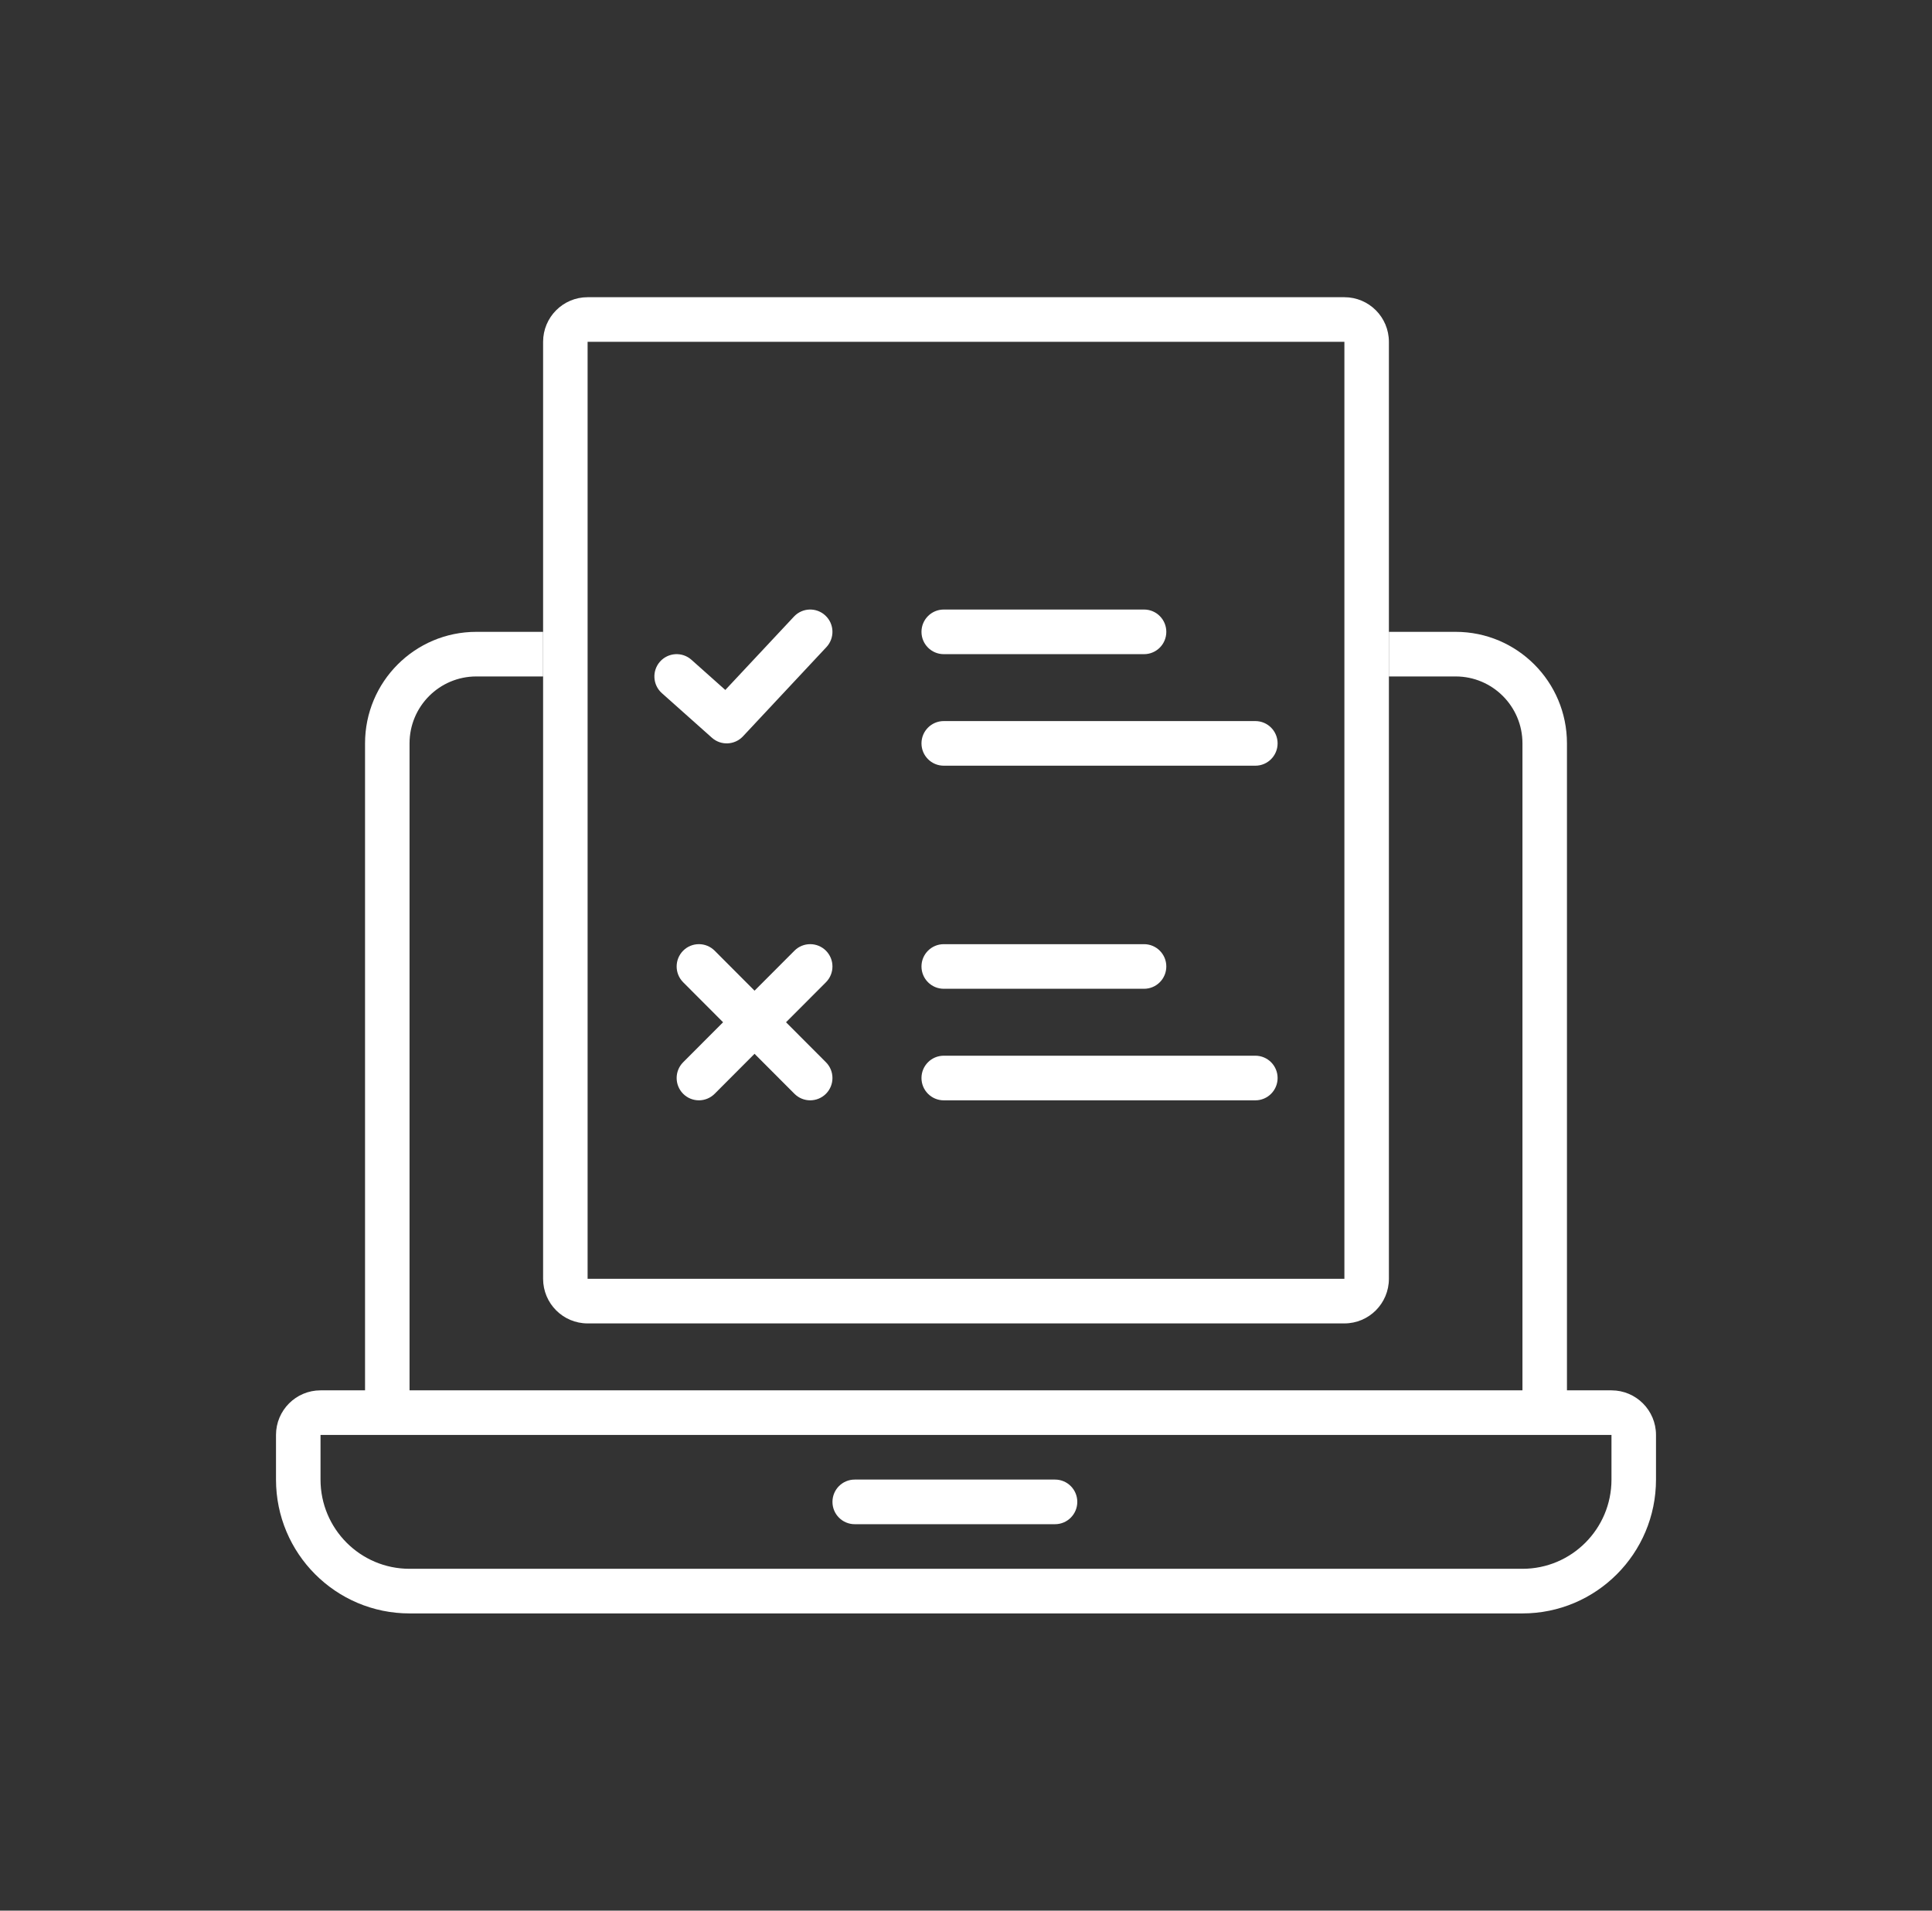 <svg width="91" height="90" viewBox="0 0 91 90" fill="none" xmlns="http://www.w3.org/2000/svg">
<rect x="0" y="0" width="91" height="90" fill="#333333" stroke="none"/>
<path d="M44.452 28.712C43.873 28.712 43.403 29.182 43.403 29.763C43.403 30.343 43.873 30.814 44.452 30.814H53.887C54.466 30.814 54.935 30.343 54.935 29.763C54.935 29.182 54.466 28.712 53.887 28.712H44.452Z" fill="white"/>
<path d="M43.403 45.525C43.403 44.945 43.873 44.475 44.452 44.475H53.887C54.466 44.475 54.935 44.945 54.935 45.525C54.935 46.106 54.466 46.576 53.887 46.576H44.452C43.873 46.576 43.403 46.106 43.403 45.525Z" fill="white"/>
<path d="M44.452 33.966C43.873 33.966 43.403 34.437 43.403 35.017C43.403 35.597 43.873 36.068 44.452 36.068H59.129C59.708 36.068 60.177 35.597 60.177 35.017C60.177 34.437 59.708 33.966 59.129 33.966H44.452Z" fill="white"/>
<path d="M43.403 50.78C43.403 50.199 43.873 49.729 44.452 49.729H59.129C59.708 49.729 60.177 50.199 60.177 50.78C60.177 51.36 59.708 51.831 59.129 51.831H44.452C43.873 51.831 43.403 51.36 43.403 50.78Z" fill="white"/>
<path d="M38.926 30.481C39.322 30.058 39.301 29.393 38.878 28.996C38.456 28.599 37.792 28.621 37.397 29.044L34.163 32.501L32.568 31.079C32.135 30.693 31.472 30.733 31.087 31.166C30.703 31.6 30.742 32.264 31.174 32.65L33.533 34.752C33.958 35.13 34.606 35.1 34.995 34.685L38.926 30.481Z" fill="white"/>
<path d="M38.903 44.782C39.312 45.193 39.312 45.858 38.903 46.269L37.023 48.153L38.903 50.037C39.312 50.447 39.312 51.112 38.903 51.523C38.493 51.933 37.829 51.933 37.42 51.523L35.54 49.639L33.661 51.523C33.251 51.933 32.587 51.933 32.178 51.523C31.769 51.112 31.769 50.447 32.178 50.037L34.058 48.153L32.178 46.269C31.769 45.858 31.769 45.193 32.178 44.782C32.587 44.372 33.251 44.372 33.661 44.782L35.54 46.666L37.42 44.782C37.829 44.372 38.493 44.372 38.903 44.782Z" fill="white"/>
<path fill-rule="evenodd" clip-rule="evenodd" d="M25.581 16.102C25.581 14.941 26.519 14 27.677 14H63.323C64.481 14 65.419 14.941 65.419 16.102V60.237C65.419 61.398 64.481 62.339 63.323 62.339H27.677C26.519 62.339 25.581 61.398 25.581 60.237V16.102ZM27.677 16.102H63.323V60.237H27.677L27.677 16.102Z" fill="white"/>
<path d="M40.258 69.695C39.679 69.695 39.21 70.165 39.21 70.746C39.21 71.326 39.679 71.797 40.258 71.797H49.694C50.273 71.797 50.742 71.326 50.742 70.746C50.742 70.165 50.273 69.695 49.694 69.695H40.258Z" fill="white"/>
<path fill-rule="evenodd" clip-rule="evenodd" d="M22.436 29.763C19.54 29.763 17.194 32.115 17.194 35.017V65.492H15.097C13.939 65.492 13 66.433 13 67.593V69.695C13 73.177 15.816 76 19.29 76H71.71C75.184 76 78 73.177 78 69.695V67.593C78 66.433 77.061 65.492 75.903 65.492H73.806V35.017C73.806 32.115 71.46 29.763 68.564 29.763H65.419V31.864H68.564C70.302 31.864 71.71 33.276 71.71 35.017V65.492H19.29V35.017C19.29 33.276 20.698 31.864 22.436 31.864H25.581V29.763H22.436ZM15.097 69.695L15.097 67.593H75.903V69.695C75.903 72.016 74.026 73.898 71.71 73.898H19.29C16.974 73.898 15.097 72.016 15.097 69.695Z" fill="white"/>
</svg>
